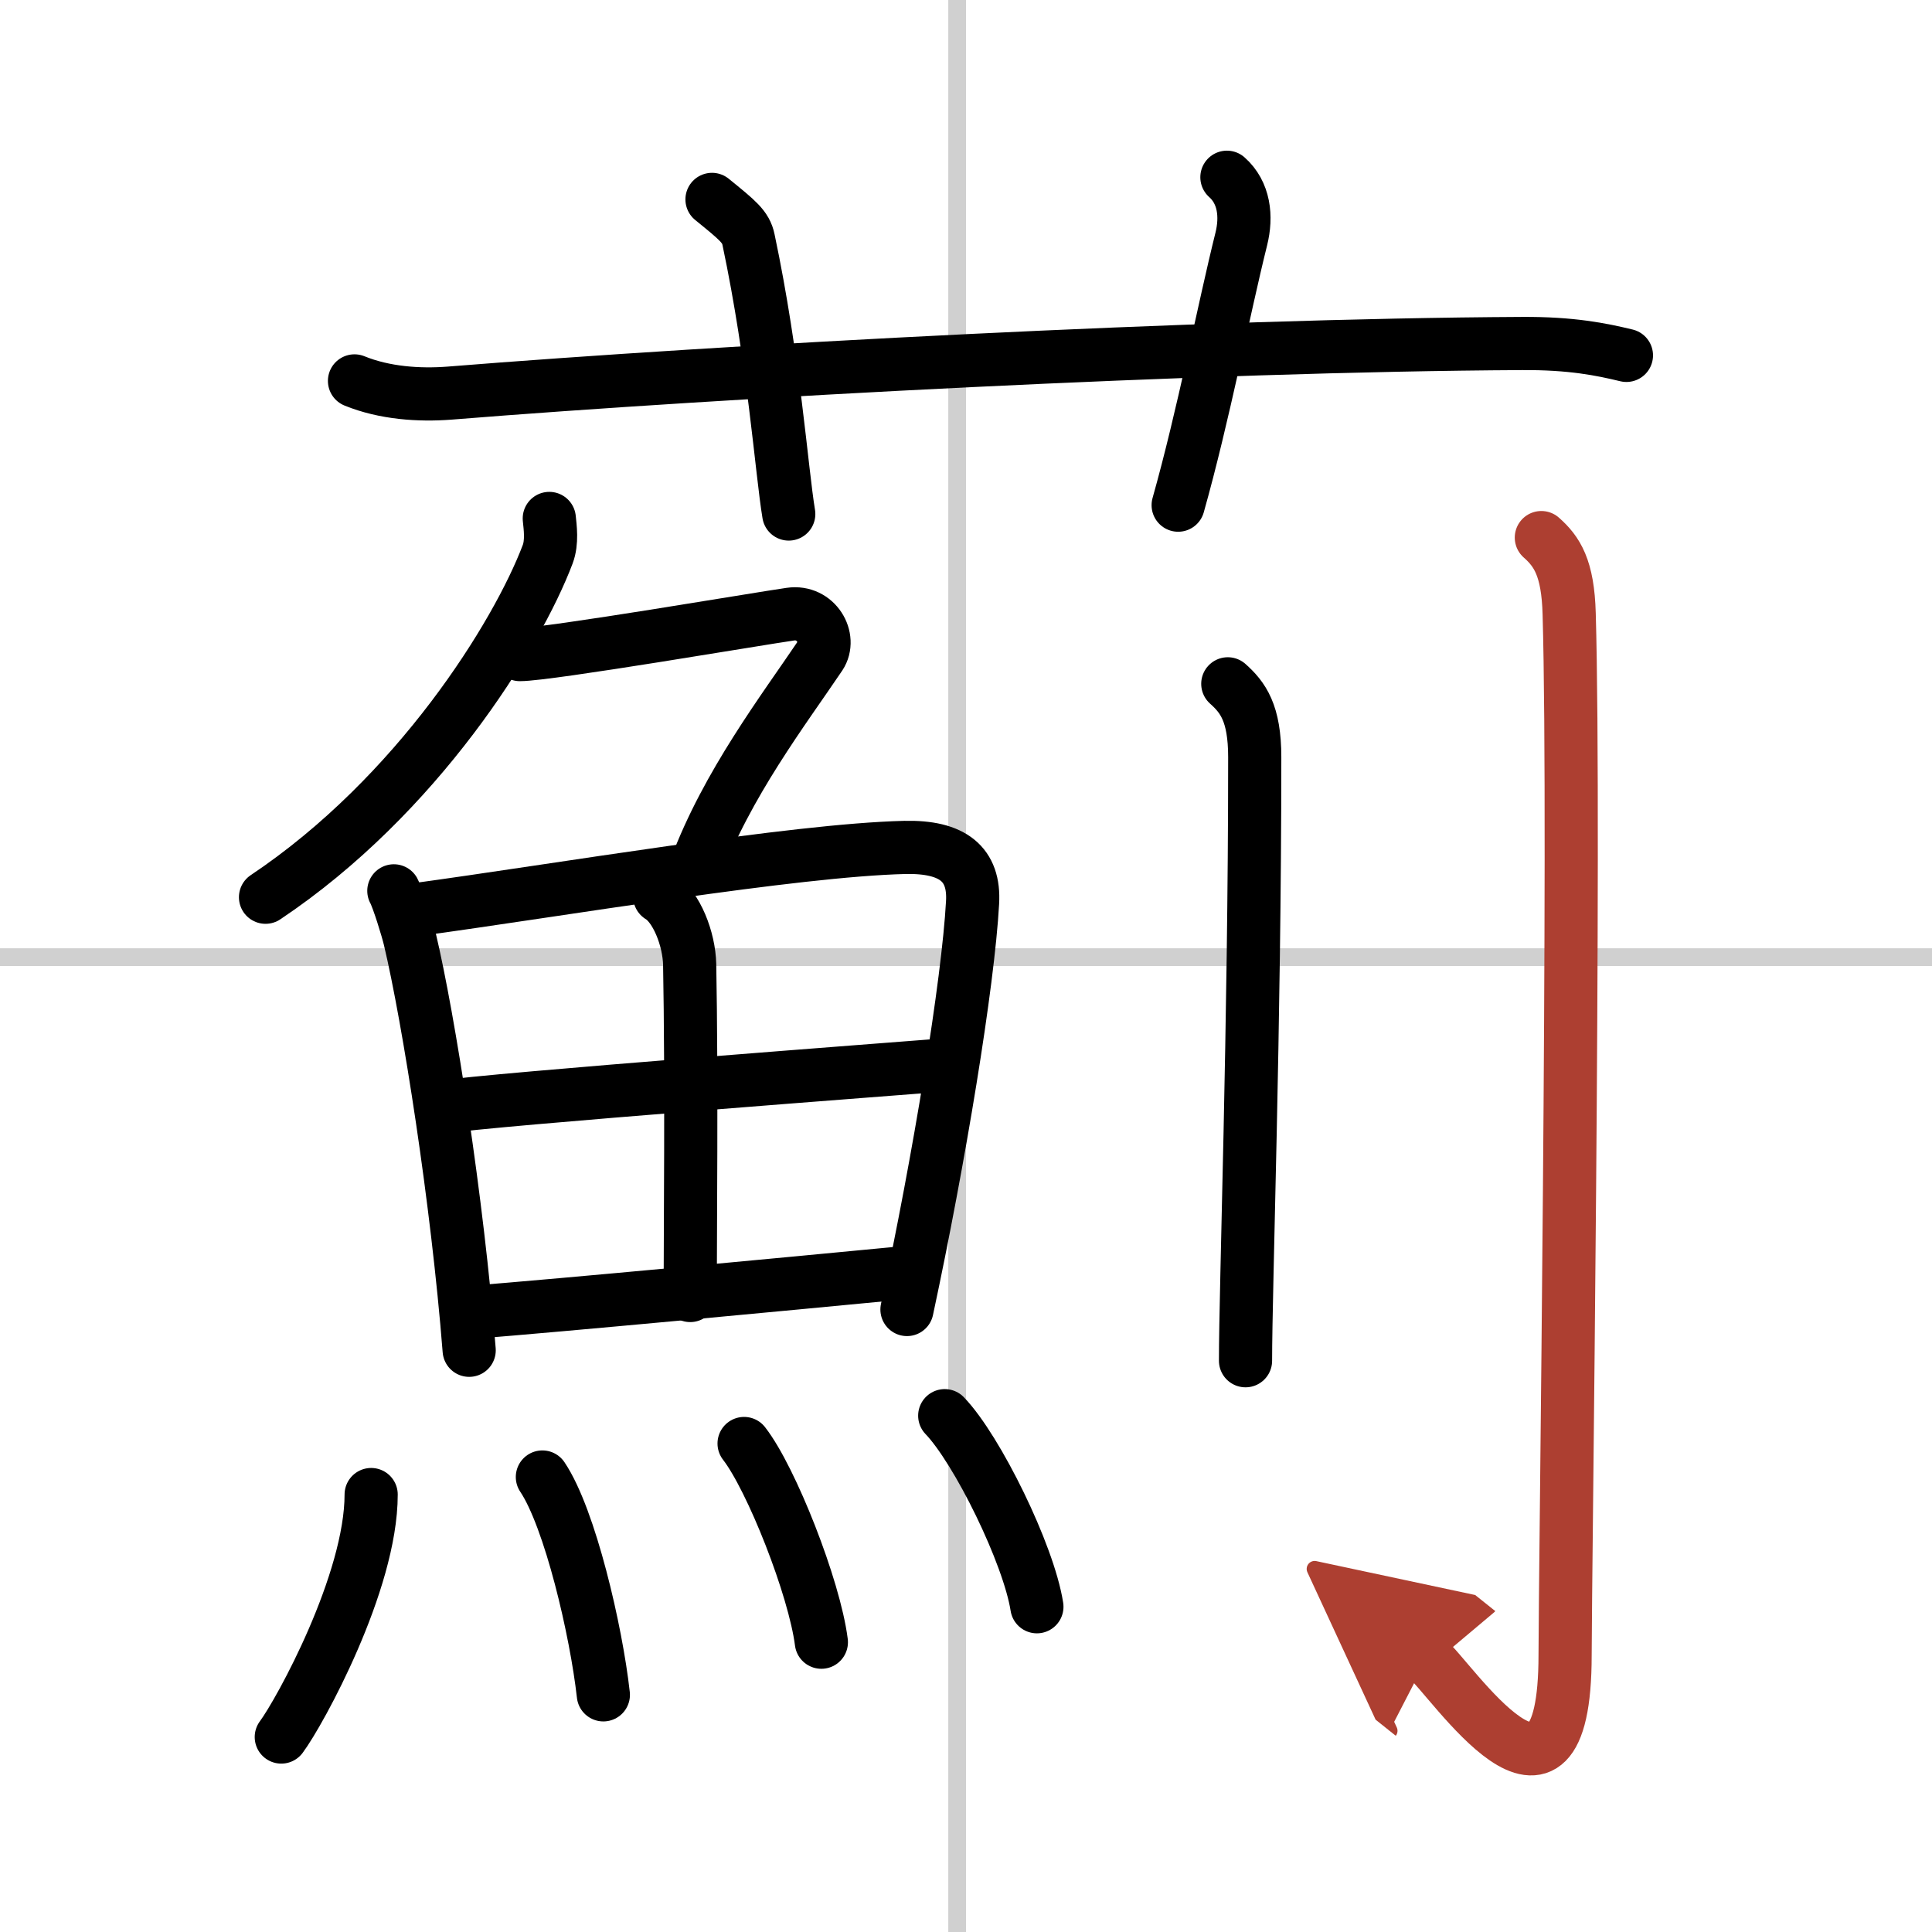 <svg width="400" height="400" viewBox="0 0 109 109" xmlns="http://www.w3.org/2000/svg"><defs><marker id="a" markerWidth="4" orient="auto" refX="1" refY="5" viewBox="0 0 10 10"><polyline points="0 0 10 5 0 10 1 5" fill="#ad3f31" stroke="#ad3f31"/></marker></defs><g fill="none" stroke="#000" stroke-linecap="round" stroke-linejoin="round" stroke-width="3"><rect width="100%" height="100%" fill="#fff" stroke="#fff"/><line x1="54" x2="54" y2="109" stroke="#d0d0d0" stroke-width="1"/><line x2="109" y1="54" y2="54" stroke="#d0d0d0" stroke-width="1"/><path d="m20 21.49c1.69 0.69 3.65 0.82 5.35 0.69 15.52-1.25 42.6-2.71 60.5-2.8 2.81-0.02 4.5 0.33 5.91 0.67"/><path d="m40.17 11.25c1.45 1.18 1.91 1.54 2.06 2.27 1.44 6.81 1.86 13 2.27 15.48"/><path d="m69.22 10c0.98 0.87 1.13 2.21 0.81 3.49-0.98 3.93-2.14 9.98-3.56 15.01"/><path d="m30.99 29.25c0.05 0.5 0.17 1.33-0.09 2.02-1.73 4.57-7.35 13.62-15.92 19.35"/><path d="m29.33 36.93c1.61 0 13.56-2.04 15.26-2.28 1.45-0.21 2.34 1.35 1.68 2.35-2.02 3-5.27 7.25-7.03 12"/><path d="m22.22 50.26c0.24 0.43 0.77 2.16 0.9 2.71 1.07 4.5 2.69 14.82 3.35 23.21"/><path d="m23.33 51.34c8.3-1.13 21.46-3.38 27.72-3.53 2.7-0.06 3.95 0.94 3.82 3.12-0.25 4.55-1.88 14.46-3.7 22.95"/><path d="m37.22 50.58c0.94 0.56 1.66 2.39 1.69 3.84 0.12 6.41 0.03 15.49 0.03 18.67"/><path d="m24.88 62.47c2.7-0.44 26.46-2.23 28.69-2.41"/><path d="m26.37 74.06c5.98-0.48 16.94-1.52 25.2-2.31"/><path d="m20.94 84.32c0 4.95-4.02 12.27-5.07 13.68"/><path d="m30.6 83.33c1.56 2.32 3.04 8.69 3.44 12.29"/><path d="m41.98 81.44c1.54 1.98 3.97 8.14 4.36 11.21"/><path d="m53.3 79.87c1.83 1.9 4.74 7.82 5.2 10.78"/><path d="m69.27 38.58c0.85 0.76 1.52 1.64 1.52 4.14 0 15.28-0.52 29.96-0.52 34.05"/><path d="m86.96 30.33c0.88 0.78 1.5 1.7 1.57 4.3 0.36 12.46-0.23 54.49-0.23 58.73 0 11.25-6.46 1.28-7.8 0.21" marker-end="url(#a)" stroke="#ad3f31"/></g></svg>
